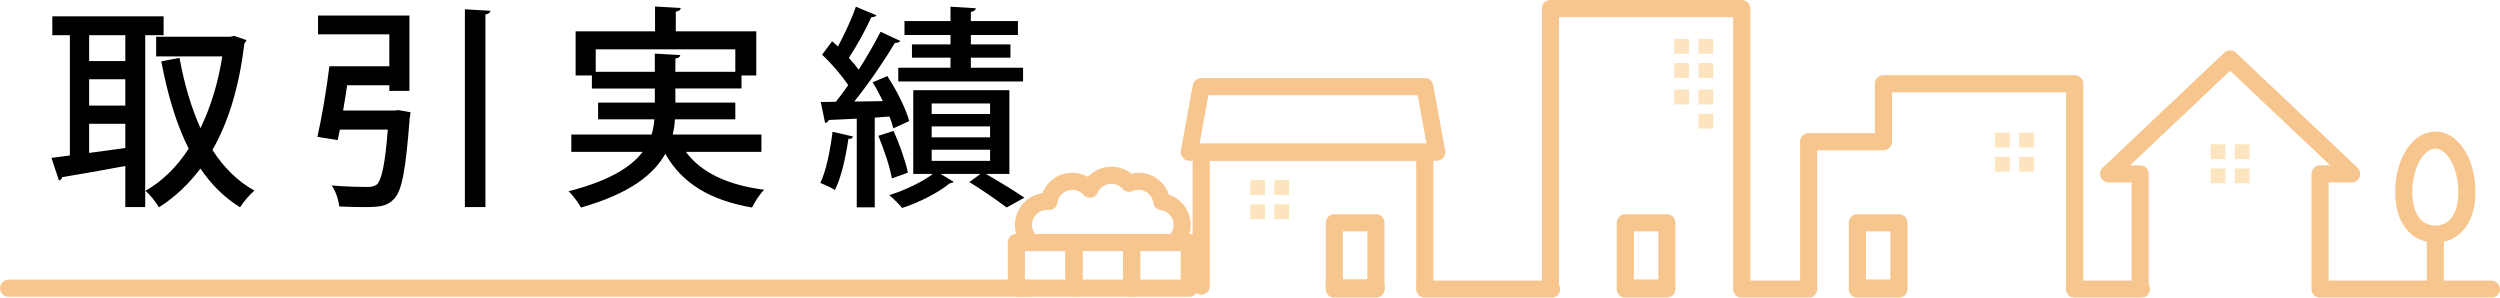 <?xml version="1.0" encoding="UTF-8" standalone="no"?>
<!-- Created with Inkscape (http://www.inkscape.org/) -->

<svg
   xmlns:dc="http://purl.org/dc/elements/1.1/"
   xmlns:cc="http://creativecommons.org/ns#"
   xmlns:rdf="http://www.w3.org/1999/02/22-rdf-syntax-ns#"
   xmlns:svg="http://www.w3.org/2000/svg"
   xmlns="http://www.w3.org/2000/svg"
   xmlns:sodipodi="http://sodipodi.sourceforge.net/DTD/sodipodi-0.dtd"
   xmlns:inkscape="http://www.inkscape.org/namespaces/inkscape"
   width="102.971mm"
   height="12.262mm"
   viewBox="0 0 364.858 43.45"
   id="svg8826"
   version="1.1"
   inkscape:version="0.91 r13725"
   sodipodi:docname="sidebar-performance.svg">
  <defs
     id="defs8828">
    <clipPath
       clipPathUnits="userSpaceOnUse"
       id="clipPath1152">
      <path
         d="m 980.134,2536 291.886,0 0,-34.76 -291.886,0 0,34.76 z"
         id="path1154"
         inkscape:connector-curvature="0" />
    </clipPath>
  </defs>
  <sodipodi:namedview
     id="base"
     pagecolor="#ffffff"
     bordercolor="#666666"
     borderopacity="1.0"
     inkscape:pageopacity="0.0"
     inkscape:pageshadow="2"
     inkscape:zoom="0.35"
     inkscape:cx="-212.57124"
     inkscape:cy="-318.2752"
     inkscape:document-units="px"
     inkscape:current-layer="layer1"
     showgrid="false"
     inkscape:window-width="1920"
     inkscape:window-height="1027"
     inkscape:window-x="-8"
     inkscape:window-y="-8"
     inkscape:window-maximized="1"
     fit-margin-top="0"
     fit-margin-left="0"
     fit-margin-right="0"
     fit-margin-bottom="0" />
  <g
     inkscape:label="レイヤー 1"
     inkscape:groupmode="layer"
     id="layer1"
     transform="translate(-74.714,-170.637)">
    <g
       transform="matrix(1.25,0,0,-1.25,-1150.453,3340.637)"
       id="g1148">
      <g
         id="g1150" />
      <g
         id="g1156">
        <g
           style="opacity:0.5"
           id="g1158"
           clip-path="url(#clipPath1152)">
          <g
             id="g1160"
             transform="translate(981.134,2502.352)">
            <path
               inkscape:connector-curvature="0"
               id="path1162"
               style="fill:none;stroke:#f08d1d;stroke-width:2;stroke-linecap:round;stroke-linejoin:round;stroke-miterlimit:10;stroke-dasharray:none;stroke-opacity:1"
               d="M 0,0 33.016,0 59.824,0 86.634,0 113.441,0 119,0" />
          </g>
          <g
             id="g1164"
             transform="translate(1222.368,2502.595)">
            <path
               inkscape:connector-curvature="0"
               id="path1166"
               style="fill:none;stroke:#f08d1d;stroke-width:2;stroke-linecap:round;stroke-linejoin:round;stroke-miterlimit:10;stroke-dasharray:none;stroke-opacity:1"
               d="m 0,0 0,23.628 -22.329,0 0,-6.768 -8.735,0 0,-16.86" />
          </g>
          <path
             inkscape:connector-curvature="0"
             id="path1168"
             style="fill:none;stroke:#f08d1d;stroke-width:2;stroke-linecap:round;stroke-linejoin:round;stroke-miterlimit:10;stroke-dasharray:none;stroke-opacity:1"
             d="m 1201.846,2509.992 -4.854,0 0,-7.624 4.854,0 0,7.624 z" />
          <path
             inkscape:connector-curvature="0"
             id="path1170"
             style="fill:#facb7e;fill-opacity:1;fill-rule:nonzero;stroke:none"
             d="m 1213.054,2520.509 1.734,0 0,-1.733 -1.734,0 0,1.733 z" />
          <path
             inkscape:connector-curvature="0"
             id="path1172"
             style="fill:#facb7e;fill-opacity:1;fill-rule:nonzero;stroke:none"
             d="m 1215.876,2520.509 1.733,0 0,-1.733 -1.733,0 0,1.733 z" />
          <path
             inkscape:connector-curvature="0"
             id="path1174"
             style="fill:#facb7e;fill-opacity:1;fill-rule:nonzero;stroke:none"
             d="m 1213.054,2517.688 1.734,0 0,-1.734 -1.734,0 0,1.734 z" />
          <path
             inkscape:connector-curvature="0"
             id="path1176"
             style="fill:#facb7e;fill-opacity:1;fill-rule:nonzero;stroke:none"
             d="m 1215.876,2517.688 1.733,0 0,-1.734 -1.733,0 0,1.734 z" />
          <g
             id="g1178"
             transform="translate(1251.019,2502.595)">
            <path
               inkscape:connector-curvature="0"
               id="path1180"
               style="fill:none;stroke:#f08d1d;stroke-width:2;stroke-linecap:round;stroke-linejoin:round;stroke-miterlimit:10;stroke-dasharray:none;stroke-opacity:1"
               d="m 0,0 0,13.104 3.685,0 -14.187,13.419 -14.187,-13.419 3.68,0 0,-13.104" />
          </g>
          <path
             inkscape:connector-curvature="0"
             id="path1182"
             style="fill:#facb7e;fill-opacity:1;fill-rule:nonzero;stroke:none"
             d="m 1238.238,2519.154 1.734,0 0,-1.733 -1.734,0 0,1.733 z" />
          <path
             inkscape:connector-curvature="0"
             id="path1184"
             style="fill:#facb7e;fill-opacity:1;fill-rule:nonzero;stroke:none"
             d="m 1241.061,2519.154 1.734,0 0,-1.733 -1.734,0 0,1.733 z" />
          <path
             inkscape:connector-curvature="0"
             id="path1186"
             style="fill:#facb7e;fill-opacity:1;fill-rule:nonzero;stroke:none"
             d="m 1238.238,2516.333 1.734,0 0,-1.734 -1.734,0 0,1.734 z" />
          <path
             inkscape:connector-curvature="0"
             id="path1188"
             style="fill:#facb7e;fill-opacity:1;fill-rule:nonzero;stroke:none"
             d="m 1241.061,2516.333 1.734,0 0,-1.734 -1.734,0 0,1.734 z" />
          <path
             inkscape:connector-curvature="0"
             id="path1190"
             style="fill:none;stroke:#f08d1d;stroke-width:2;stroke-linecap:round;stroke-linejoin:round;stroke-miterlimit:10;stroke-dasharray:none;stroke-opacity:1"
             d="m 1174.749,2509.992 -4.854,0 0,-7.624 4.854,0 0,7.624 z" />
          <g
             id="g1192"
             transform="translate(1183.487,2502.595)">
            <path
               inkscape:connector-curvature="0"
               id="path1194"
               style="fill:none;stroke:#f08d1d;stroke-width:2;stroke-linecap:round;stroke-linejoin:round;stroke-miterlimit:10;stroke-dasharray:none;stroke-opacity:1"
               d="m 0,0 0,32.405 -22.329,0 0,-32.405" />
          </g>
          <path
             inkscape:connector-curvature="0"
             id="path1196"
             style="fill:#facb7e;fill-opacity:1;fill-rule:nonzero;stroke:none"
             d="m 1175.61,2531.461 1.734,0 0,-1.733 -1.734,0 0,1.733 z" />
          <path
             inkscape:connector-curvature="0"
             id="path1198"
             style="fill:#facb7e;fill-opacity:1;fill-rule:nonzero;stroke:none"
             d="m 1178.433,2531.461 1.734,0 0,-1.733 -1.734,0 0,1.733 z" />
          <path
             inkscape:connector-curvature="0"
             id="path1200"
             style="fill:#facb7e;fill-opacity:1;fill-rule:nonzero;stroke:none"
             d="m 1175.61,2528.639 1.734,0 0,-1.733 -1.734,0 0,1.733 z" />
          <path
             inkscape:connector-curvature="0"
             id="path1202"
             style="fill:#facb7e;fill-opacity:1;fill-rule:nonzero;stroke:none"
             d="m 1178.433,2528.639 1.734,0 0,-1.733 -1.734,0 0,1.733 z" />
          <path
             inkscape:connector-curvature="0"
             id="path1204"
             style="fill:#facb7e;fill-opacity:1;fill-rule:nonzero;stroke:none"
             d="m 1175.61,2525.543 1.734,0 0,-1.733 -1.734,0 0,1.733 z" />
          <path
             inkscape:connector-curvature="0"
             id="path1206"
             style="fill:#facb7e;fill-opacity:1;fill-rule:nonzero;stroke:none"
             d="m 1178.433,2525.543 1.734,0 0,-1.733 -1.734,0 0,1.733 z" />
          <path
             inkscape:connector-curvature="0"
             id="path1208"
             style="fill:#facb7e;fill-opacity:1;fill-rule:nonzero;stroke:none"
             d="m 1178.433,2522.722 1.734,0 0,-1.734 -1.734,0 0,1.734 z" />
          <path
             inkscape:connector-curvature="0"
             id="path1210"
             style="fill:none;stroke:#f08d1d;stroke-width:2;stroke-linecap:round;stroke-linejoin:round;stroke-miterlimit:10;stroke-dasharray:none;stroke-opacity:1"
             d="m 1140.779,2502.369 -4.854,0 0,7.624 4.854,0 0,-7.624 z" />
          <path
             inkscape:connector-curvature="0"
             id="path1212"
             style="fill:#facb7e;fill-opacity:1;fill-rule:nonzero;stroke:none"
             d="m 1126.095,2514.969 1.733,0 0,-1.734 -1.733,0 0,1.734 z" />
          <path
             inkscape:connector-curvature="0"
             id="path1214"
             style="fill:#facb7e;fill-opacity:1;fill-rule:nonzero;stroke:none"
             d="m 1128.915,2514.969 1.734,0 0,-1.734 -1.734,0 0,1.734 z" />
          <path
             inkscape:connector-curvature="0"
             id="path1216"
             style="fill:#facb7e;fill-opacity:1;fill-rule:nonzero;stroke:none"
             d="m 1126.095,2512.147 1.733,0 0,-1.734 -1.733,0 0,1.734 z" />
          <path
             inkscape:connector-curvature="0"
             id="path1218"
             style="fill:#facb7e;fill-opacity:1;fill-rule:nonzero;stroke:none"
             d="m 1128.915,2512.147 1.734,0 0,-1.734 -1.734,0 0,1.734 z" />
          <g
             id="g1220"
             transform="translate(1135.925,2502.595)">
            <path
               inkscape:connector-curvature="0"
               id="path1222"
               style="fill:none;stroke:#f08d1d;stroke-width:2;stroke-linecap:round;stroke-linejoin:round;stroke-miterlimit:10;stroke-dasharray:none;stroke-opacity:1"
               d="m 0,0 0,-0.226 4.854,0 0,0.226" />
          </g>
          <g
             id="g1224"
             transform="translate(1120.384,2502.595)">
            <path
               inkscape:connector-curvature="0"
               id="path1226"
               style="fill:none;stroke:#f08d1d;stroke-width:2;stroke-linecap:round;stroke-linejoin:round;stroke-miterlimit:10;stroke-dasharray:none;stroke-opacity:1"
               d="m 0,0 0,15.637 26.103,0 0,-15.637" />
          </g>
          <g
             id="g1228"
             transform="translate(1146.486,2525.884)">
            <path
               inkscape:connector-curvature="0"
               id="path1230"
               style="fill:none;stroke:#f08d1d;stroke-width:2;stroke-linecap:round;stroke-linejoin:round;stroke-miterlimit:10;stroke-dasharray:none;stroke-opacity:1"
               d="m 0,0 -26.102,0 -1.396,-7.652 28.894,0 L 0,0 Z" />
          </g>
          <path
             inkscape:connector-curvature="0"
             id="path1232"
             style="fill:none;stroke:#f08d1d;stroke-width:2;stroke-linecap:round;stroke-linejoin:round;stroke-miterlimit:10;stroke-dasharray:none;stroke-opacity:1"
             d="m 1098.796,2507.686 6.731,0 0,-5.329 -6.731,0 0,5.329 z" />
          <path
             inkscape:connector-curvature="0"
             id="path1234"
             style="fill:none;stroke:#f08d1d;stroke-width:2;stroke-linecap:round;stroke-linejoin:round;stroke-miterlimit:10;stroke-dasharray:none;stroke-opacity:1"
             d="m 1105.527,2507.686 6.73,0 0,-5.329 -6.73,0 0,5.329 z" />
          <path
             inkscape:connector-curvature="0"
             id="path1236"
             style="fill:none;stroke:#f08d1d;stroke-width:2;stroke-linecap:round;stroke-linejoin:round;stroke-miterlimit:10;stroke-dasharray:none;stroke-opacity:1"
             d="m 1112.258,2507.686 6.73,0 0,-5.329 -6.73,0 0,5.329 z" />
          <g
             id="g1238"
             transform="translate(1100.54,2507.686)">
            <path
               inkscape:connector-curvature="0"
               id="path1240"
               style="fill:none;stroke:#f08d1d;stroke-width:2;stroke-linecap:round;stroke-linejoin:round;stroke-miterlimit:10;stroke-dasharray:none;stroke-opacity:1"
               d="M 0,0 C -0.492,0.443 -0.827,1.064 -0.896,1.778 -1.044,3.295 0.064,4.64 1.576,4.787 1.743,4.807 1.91,4.802 2.068,4.792 2.245,6.014 3.24,7.008 4.526,7.132 5.433,7.22 6.274,6.855 6.841,6.229 c 0.393,0.873 1.225,1.513 2.245,1.612 0.917,0.094 1.768,-0.281 2.335,-0.927 0.256,0.114 0.537,0.188 0.832,0.218 1.477,0.147 2.788,-0.907 2.99,-2.36 C 16.474,4.6 17.474,3.604 17.602,2.314 17.69,1.408 17.326,0.562 16.7,0" />
          </g>
          <g
             id="g1242"
             transform="translate(1268.16,2513.585)">
            <path
               inkscape:connector-curvature="0"
               id="path1244"
               style="fill:none;stroke:#f08d1d;stroke-width:2;stroke-linecap:round;stroke-linejoin:round;stroke-miterlimit:10;stroke-dasharray:none;stroke-opacity:1"
               d="m 0,0 c 0,-3.345 -1.649,-4.917 -3.685,-4.917 -2.034,0 -3.684,1.572 -3.684,4.917 0,3.345 1.65,6.058 3.684,6.058 C -1.649,6.058 0,3.345 0,0 Z" />
          </g>
          <g
             id="g1246"
             transform="translate(1264.476,2502.356)">
            <path
               inkscape:connector-curvature="0"
               id="path1248"
               style="fill:none;stroke:#f08d1d;stroke-width:2;stroke-linecap:round;stroke-linejoin:round;stroke-miterlimit:10;stroke-dasharray:none;stroke-opacity:1"
               d="M 0,0 0,6.203" />
          </g>
          <g
             id="g1250"
             transform="translate(1140.779,2502.239)">
            <path
               inkscape:connector-curvature="0"
               id="path1252"
               style="fill:none;stroke:#f08d1d;stroke-width:2;stroke-linecap:round;stroke-linejoin:round;stroke-miterlimit:10;stroke-dasharray:none;stroke-opacity:1"
               d="M 0,0 -4.854,0" />
          </g>
          <g
             id="g1254"
             transform="translate(1191.304,2502.239)">
            <path
               inkscape:connector-curvature="0"
               id="path1256"
               style="fill:none;stroke:#f08d1d;stroke-width:2;stroke-linecap:round;stroke-linejoin:round;stroke-miterlimit:10;stroke-dasharray:none;stroke-opacity:1"
               d="M 0,0 -7.816,0" />
          </g>
          <g
             id="g1258"
             transform="translate(1230.156,2502.239)">
            <path
               inkscape:connector-curvature="0"
               id="path1260"
               style="fill:none;stroke:#f08d1d;stroke-width:2;stroke-linecap:round;stroke-linejoin:round;stroke-miterlimit:10;stroke-dasharray:none;stroke-opacity:1"
               d="M 0,0 -7.816,0" />
          </g>
          <g
             id="g1262"
             transform="translate(1174.748,2502.239)">
            <path
               inkscape:connector-curvature="0"
               id="path1264"
               style="fill:none;stroke:#f08d1d;stroke-width:2;stroke-linecap:round;stroke-linejoin:round;stroke-miterlimit:10;stroke-dasharray:none;stroke-opacity:1"
               d="M 0,0 -4.851,0" />
          </g>
          <g
             id="g1266"
             transform="translate(1201.844,2502.239)">
            <path
               inkscape:connector-curvature="0"
               id="path1268"
               style="fill:none;stroke:#f08d1d;stroke-width:2;stroke-linecap:round;stroke-linejoin:round;stroke-miterlimit:10;stroke-dasharray:none;stroke-opacity:1"
               d="M 0,0 -4.85,0" />
          </g>
          <g
             id="g1270"
             transform="translate(1251.019,2502.239)">
            <path
               inkscape:connector-curvature="0"
               id="path1272"
               style="fill:none;stroke:#f08d1d;stroke-width:2;stroke-linecap:round;stroke-linejoin:round;stroke-miterlimit:10;stroke-dasharray:none;stroke-opacity:1"
               d="M 0,0 0.876,0 6.411,0 13.653,0 20,0" />
          </g>
          <g
             id="g1274"
             transform="translate(1161.287,2502.239)">
            <path
               inkscape:connector-curvature="0"
               id="path1276"
               style="fill:none;stroke:#f08d1d;stroke-width:2;stroke-linecap:round;stroke-linejoin:round;stroke-miterlimit:10;stroke-dasharray:none;stroke-opacity:1"
               d="M 0,0 -14.801,0" />
          </g>
        </g>
      </g>
    </g>
    <g
       transform="matrix(1.25,0,0,-1.25,108.867,175.868)"
       id="g1278">
      <path
         inkscape:connector-curvature="0"
         id="path1280"
         style="fill:#000000;fill-opacity:1;fill-rule:nonzero;stroke:none"
         d="M 0,0 1.449,-0.5 C 1.399,-0.65 1.3,-0.8 1.2,-0.9 c -0.6,-5.049 -1.849,-9.148 -3.724,-12.422 1.298,-2.025 2.923,-3.649 4.898,-4.749 -0.525,-0.45 -1.299,-1.325 -1.674,-1.95 -1.849,1.15 -3.375,2.675 -4.625,4.525 -1.398,-1.85 -2.998,-3.35 -4.847,-4.525 -0.351,0.6 -1.051,1.5 -1.576,1.925 1.925,1.1 3.65,2.749 5.049,4.924 -1.45,2.874 -2.474,6.349 -3.199,10.197 l 2.124,0.401 c 0.551,-2.975 1.35,-5.775 2.449,-8.198 1.176,2.399 2.05,5.198 2.55,8.373 l -7.724,0 0,2.298 8.7,0 L 0,0 Z m -16.921,-10.272 0,-3.4 c 1.35,0.175 2.774,0.375 4.224,0.575 l 0,2.825 -4.224,0 z m 4.224,5.198 -4.224,0 0,-3.074 4.224,0 0,3.074 z m 0,5.149 -4.224,0 0,-3.024 4.224,0 0,3.024 z m 4.473,0 -2.148,0 0,-20.07 -2.325,0 0,4.799 c -2.775,-0.526 -5.524,-1 -7.373,-1.3 -0.025,-0.2 -0.201,-0.35 -0.375,-0.4 l -0.874,2.649 2.148,0.275 0,14.047 -2.049,0 0,2.199 12.996,0 0,-2.199 z" />
    </g>
    <g
       transform="matrix(1.25,0,0,-1.25,142.555,171.994)"
       id="g1282">
      <path
         inkscape:connector-curvature="0"
         id="path1284"
         style="fill:#000000;fill-opacity:1;fill-rule:nonzero;stroke:none"
         d="M 0,0 2.975,-0.175 C 2.949,-0.399 2.8,-0.524 2.4,-0.6 l 0,-22.494 -2.4,0 L 0,0 Z m -8.272,-11.821 0.524,0.05 1.4,-0.25 c 0,-0.201 -0.05,-0.5 -0.1,-0.725 -0.45,-5.974 -0.9,-8.424 -1.8,-9.373 -0.85,-0.925 -1.799,-0.975 -3.674,-0.975 -0.824,0 -1.774,0.025 -2.749,0.075 -0.075,0.725 -0.399,1.775 -0.875,2.45 1.675,-0.151 3.425,-0.175 4.074,-0.175 0.55,0 0.85,0.05 1.175,0.274 0.574,0.5 0.975,2.324 1.299,6.424 l -5.598,0 c -0.1,-0.45 -0.175,-0.85 -0.25,-1.225 l -2.375,0.375 c 0.5,2.174 1.075,5.574 1.401,8.248 l 6.998,0 0,3.724 -8.324,0 0,2.199 10.673,0 0,-8.797 -2.349,0 0,0.65 -4.924,0 c -0.15,-0.976 -0.301,-2 -0.475,-2.949 l 5.949,0 z" />
    </g>
    <g
       transform="matrix(1.25,0,0,-1.25,161.654,181.117)"
       id="g1286">
      <path
         inkscape:connector-curvature="0"
         id="path1288"
         style="fill:#000000;fill-opacity:1;fill-rule:nonzero;stroke:none"
         d="m 0,0 6.898,0 0,2.124 2.974,-0.175 C 9.848,1.75 9.697,1.6 9.297,1.55 l 0,-1.55 6.999,0 0,2.624 L 0,2.624 0,0 Z m 19.345,-9.348 -8.824,0 c 1.801,-2.424 4.875,-3.874 9.149,-4.423 -0.5,-0.475 -1.1,-1.425 -1.425,-2.075 -4.899,0.85 -8.173,2.825 -10.122,6.274 -1.375,-2.45 -4.199,-4.674 -9.848,-6.274 -0.275,0.499 -0.925,1.424 -1.45,1.9 4.799,1.224 7.323,2.848 8.648,4.598 l -8.323,0 0,2.025 9.373,0 c 0.175,0.599 0.275,1.175 0.325,1.774 l -6.574,0 0,1.95 6.624,0 0,1.65 -7.348,0 0,1.524 -1.9,0 0,5.149 9.273,0 0,2.899 2.999,-0.175 C 9.897,7.224 9.747,7.099 9.348,7.023 l 0,-2.299 9.397,0 0,-5.149 -1.724,0 0,-1.524 -7.724,0 0,-1.65 6.999,0 0,-1.95 -7.048,0 C 9.223,-6.148 9.123,-6.724 8.998,-7.323 l 10.347,0 0,-2.025 z" />
    </g>
    <path
       inkscape:connector-curvature="0"
       id="path1290"
       style="fill:#000000;fill-opacity:1;fill-rule:nonzero;stroke:none"
       d="m 210.682,194.113 8.529,0 0,-1.625 -8.529,0 0,1.625 z m 0,-3.436 8.529,0 0,-1.594 -8.529,0 0,1.594 z m 0,-3.405 8.529,0 0,-1.531 -8.529,0 0,1.531 z m 2.749,-10.154 0,-1.375 -6.716,0 0,-2.031 6.716,0 0,-2.094 3.688,0.22 c -0.033,0.281 -0.219,0.438 -0.719,0.531 l 0,1.343 6.872,0 0,2.031 -6.872,0 0,1.375 5.779,0 0,1.936 -5.779,0 0,1.469 7.622,0 0,2 -18.214,0 0,-2 7.622,0 0,-1.469 -5.624,0 0,-1.936 5.624,0 z m 8.591,18.901 -3.436,0 c 2.03,1.155 4.25,2.53 5.624,3.467 l -2.592,1.436 c -1.25,-0.968 -3.469,-2.499 -5.436,-3.716 l 1.624,-1.188 -5.841,0 1.936,1.155 c -0.124,0.126 -0.312,0.189 -0.593,0.219 -1.47,1.25 -4.436,2.812 -6.936,3.594 -0.438,-0.531 -1.281,-1.375 -1.875,-1.875 2.25,-0.688 4.843,-1.938 6.375,-3.092 l -2.876,0 0,-12.216 14.027,0 0,12.216 z m -16.901,-6.28 c 0.874,1.938 1.75,4.436 2.094,6.093 -0.656,0.249 -1.281,0.469 -2.342,0.844 -0.282,-1.688 -1.157,-4.249 -1.969,-6.218 l 2.217,-0.719 z m -0.031,-0.375 c -0.125,-0.5 -0.312,-1.094 -0.562,-1.719 l -2.155,0.156 0,13.091 -2.625,0 0,-12.935 c -1.562,0.062 -2.969,0.156 -4.093,0.189 -0.062,0.28 -0.312,0.405 -0.531,0.436 l -0.625,-3.061 2.188,-0.031 c 0.594,-0.719 1.219,-1.562 1.811,-2.436 -0.938,-1.406 -2.436,-3.156 -3.811,-4.436 l 1.468,-1.969 c 0.282,0.25 0.564,0.5 0.845,0.781 0.968,-1.814 2.03,-4.094 2.625,-5.812 l 2.998,1.25 c -0.125,0.189 -0.374,0.282 -0.75,0.282 -0.781,1.749 -2.124,4.185 -3.28,5.935 0.564,0.594 1.032,1.156 1.438,1.719 1.218,-1.906 2.344,-3.875 3.188,-5.53 l 2.905,1.344 c -0.156,0.188 -0.406,0.281 -0.812,0.281 -1.5,2.53 -3.811,5.936 -5.936,8.56 l 4.186,-0.062 c -0.469,-0.969 -0.968,-1.906 -1.499,-2.75 l 2.155,-0.905 c 1.344,2.061 2.717,4.78 3.186,6.561 l -2.311,1.061 z m -5.905,1.188 c -0.062,0.312 -0.343,0.374 -0.655,0.344 -0.376,2.625 -1.032,5.624 -1.969,7.468 -0.531,-0.345 -1.5,-0.781 -2.125,-1.032 0.844,-1.749 1.438,-4.716 1.781,-7.466 l 2.967,0.688 z" />
  </g>
</svg>
